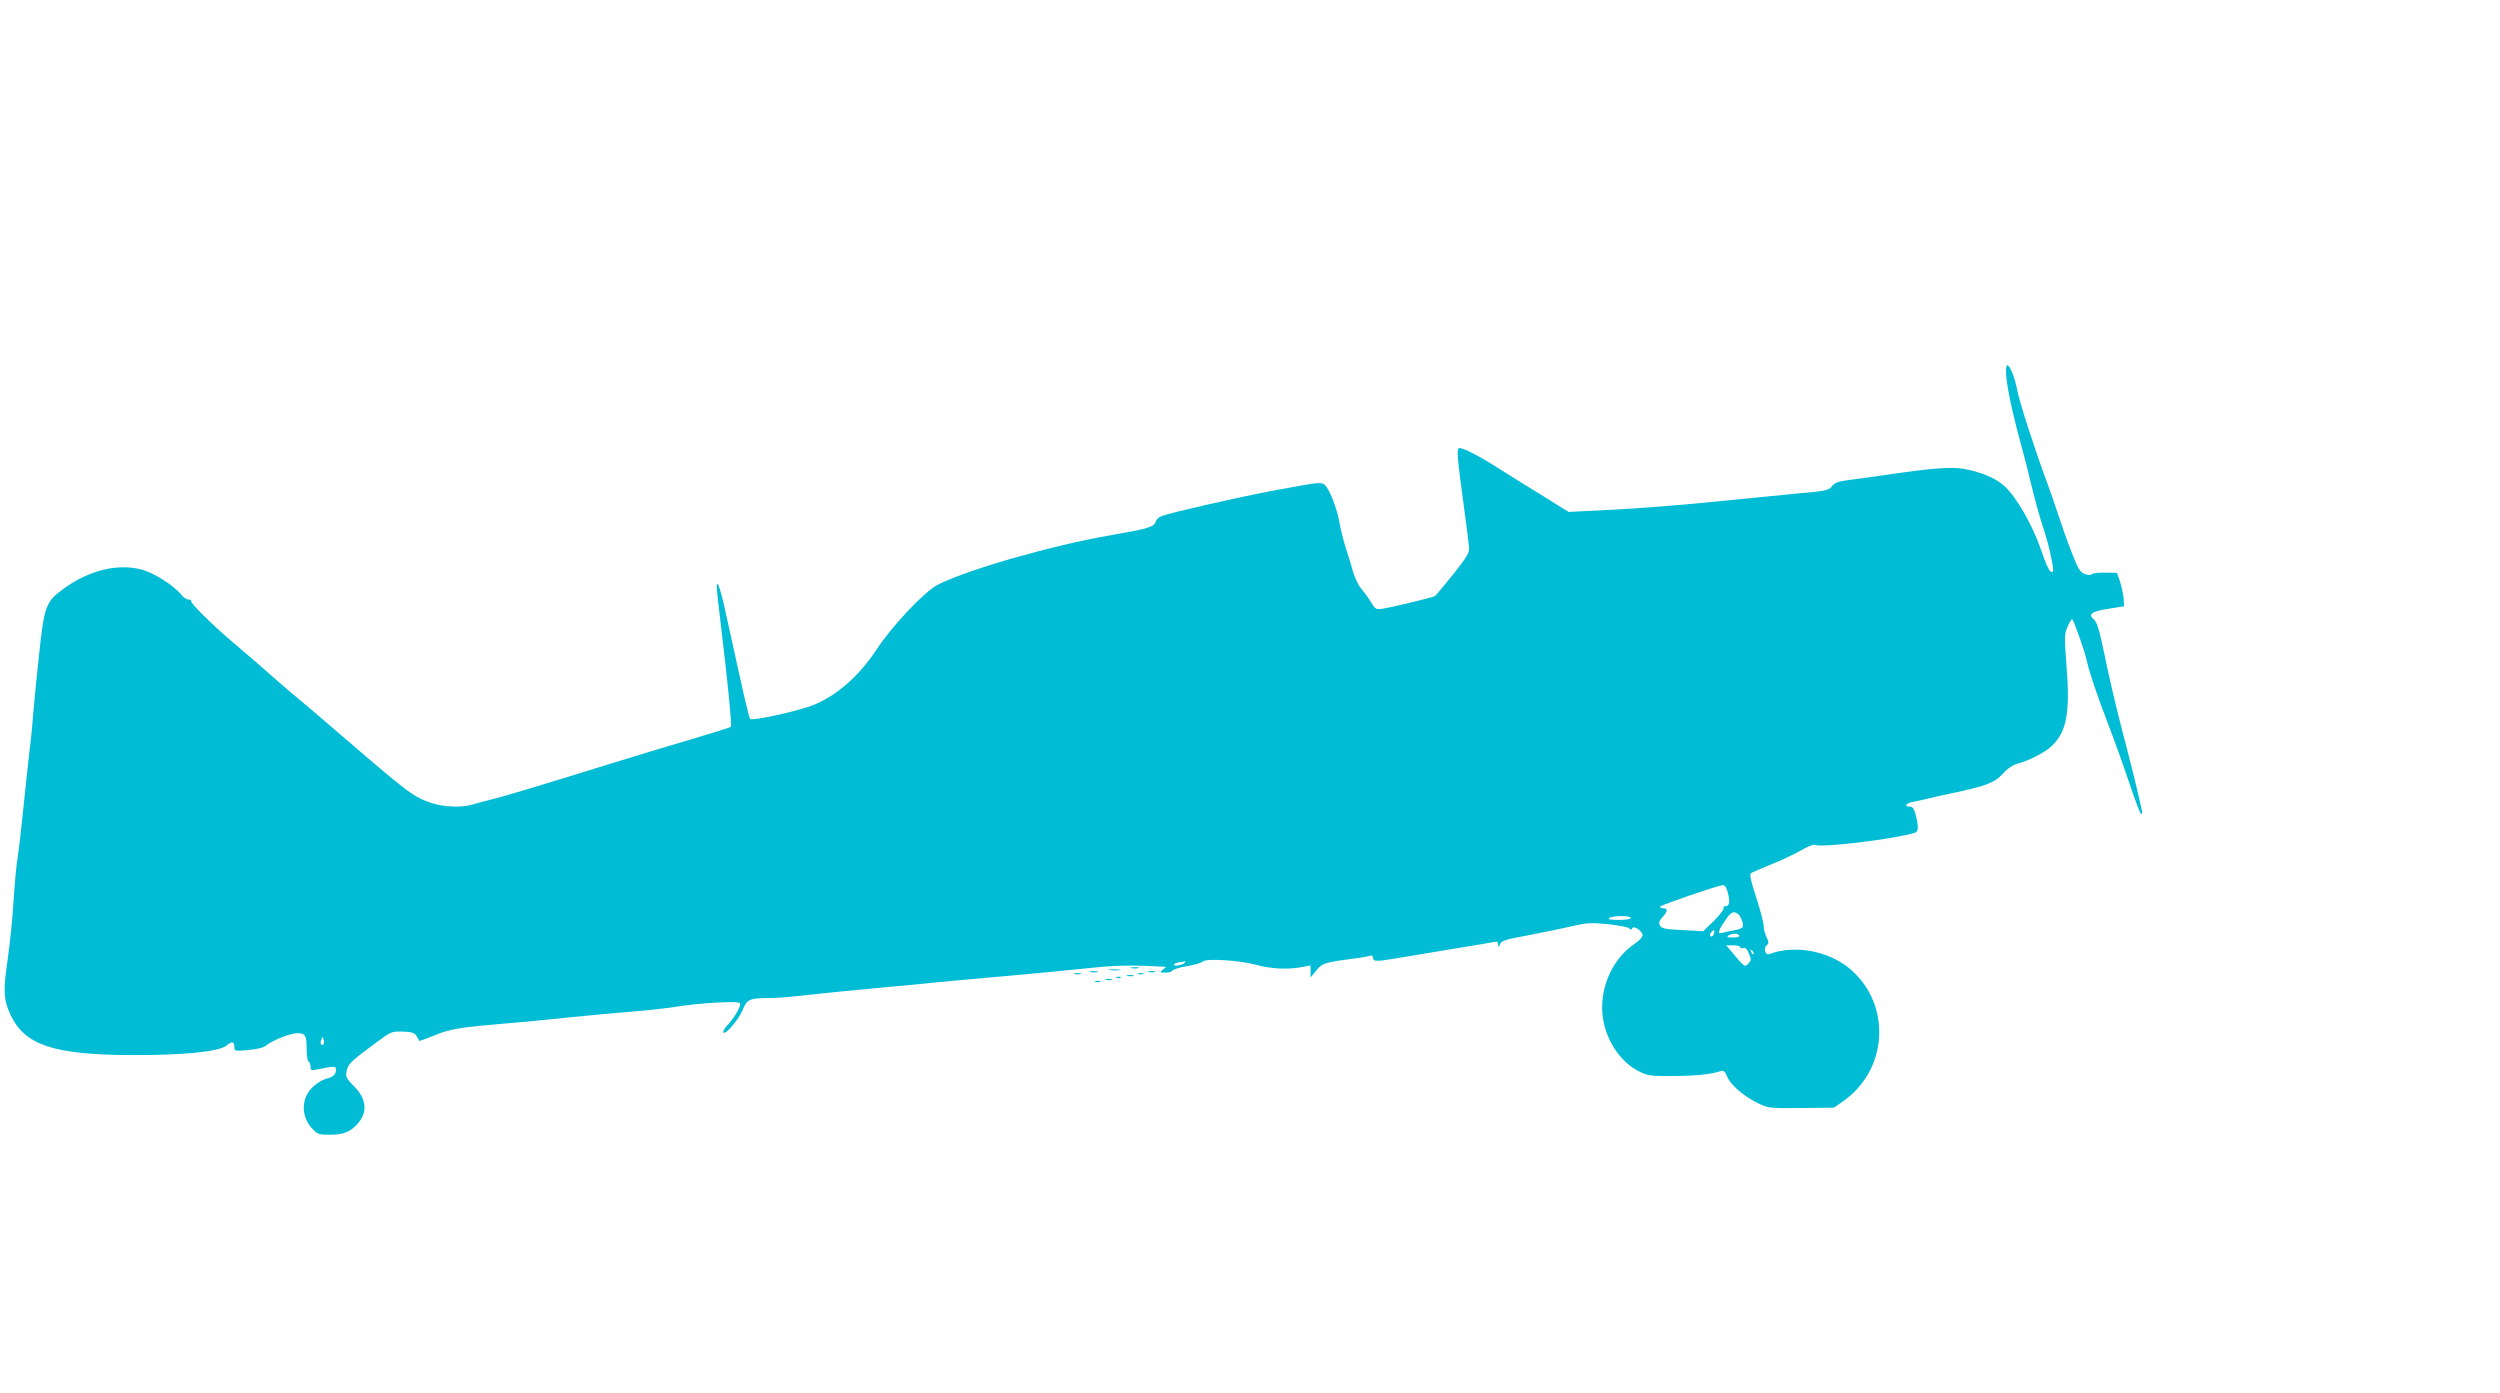 <?xml version="1.0" standalone="no"?>
<!DOCTYPE svg PUBLIC "-//W3C//DTD SVG 20010904//EN"
 "http://www.w3.org/TR/2001/REC-SVG-20010904/DTD/svg10.dtd">
<svg version="1.0" xmlns="http://www.w3.org/2000/svg"
 width="1280pt" height="713pt" viewBox="0 0 1280 713"
 preserveAspectRatio="xMidYMid meet">
<g transform="translate(0,713) scale(0.1,-0.1)"
fill="#00bcd4" stroke="none">
<path d="M10273 5193 c7 -67 38 -209 77 -348 11 -38 34 -128 51 -200 17 -71
44 -169 60 -216 16 -47 35 -118 42 -158 13 -64 12 -72 -1 -69 -10 2 -29 44
-52 113 -42 124 -126 271 -188 327 -43 39 -118 71 -205 87 -65 12 -168 4 -397
-30 -80 -11 -171 -24 -204 -28 -44 -6 -63 -13 -76 -30 -15 -21 -31 -25 -171
-37 -85 -8 -284 -28 -444 -44 -159 -16 -390 -34 -512 -40 l-222 -11 -130 81
c-72 44 -170 105 -217 135 -107 69 -202 118 -215 110 -11 -8 -7 -57 27 -305
13 -96 25 -189 26 -206 2 -24 -14 -49 -82 -135 -46 -57 -88 -107 -93 -111 -12
-7 -206 -54 -265 -64 -37 -6 -40 -4 -62 32 -13 22 -36 53 -51 71 -15 17 -34
58 -43 90 -8 32 -25 85 -36 119 -11 33 -25 89 -31 124 -12 73 -53 179 -77 198
-19 15 -24 14 -257 -29 -164 -30 -529 -113 -577 -131 -14 -5 -28 -18 -31 -29
-7 -27 -39 -36 -228 -69 -303 -52 -731 -175 -888 -254 -67 -34 -235 -212 -314
-333 -93 -141 -214 -244 -339 -289 -89 -31 -300 -76 -307 -65 -8 12 -33 122
-107 461 -42 198 -64 269 -64 212 0 -13 9 -96 20 -185 36 -295 58 -522 52
-528 -4 -4 -95 -32 -202 -64 -107 -31 -301 -90 -430 -130 -338 -105 -537 -165
-600 -180 -30 -7 -71 -18 -90 -24 -54 -17 -151 -13 -212 8 -92 32 -110 45
-437 326 -134 116 -258 221 -275 234 -17 14 -67 57 -111 96 -44 39 -129 113
-190 164 -116 99 -225 207 -217 216 3 3 -3 5 -12 5 -10 0 -27 11 -38 25 -37
47 -141 113 -204 129 -122 32 -268 -4 -395 -96 -95 -68 -102 -89 -129 -339
-12 -112 -26 -253 -31 -314 -4 -60 -13 -146 -19 -190 -5 -44 -19 -170 -30
-280 -11 -110 -25 -229 -31 -265 -6 -36 -15 -135 -20 -220 -5 -85 -19 -218
-30 -295 -23 -155 -21 -203 14 -279 73 -157 219 -206 617 -208 268 -1 452 17
490 49 29 24 40 21 40 -10 0 -19 5 -19 72 -13 40 3 79 13 88 21 29 26 125 65
161 65 43 0 49 -10 49 -85 0 -30 5 -57 10 -60 6 -3 10 -15 10 -27 0 -18 4 -19
32 -14 94 19 98 19 98 -2 0 -24 -15 -37 -53 -46 -15 -4 -44 -21 -63 -39 -63
-57 -65 -152 -5 -216 26 -28 35 -31 91 -31 65 0 102 14 137 52 57 61 52 129
-14 196 -40 40 -44 48 -38 78 6 36 21 50 155 149 73 54 76 55 134 53 58 -3 60
-4 83 -47 1 -2 36 11 78 28 78 33 130 41 365 61 69 5 211 19 315 30 105 11
250 24 323 30 73 5 176 17 230 25 53 9 150 19 215 22 95 4 117 3 117 -8 0 -19
-36 -78 -68 -111 -14 -15 -22 -31 -18 -35 12 -12 83 73 101 122 19 48 35 55
133 55 31 0 94 4 141 10 161 17 286 30 451 45 91 8 208 19 260 25 52 5 201 19
330 30 224 20 274 25 523 50 59 6 156 8 215 5 59 -3 109 -5 111 -5 3 0 -4 -7
-15 -15 -18 -14 -17 -14 13 -15 17 0 33 5 35 10 2 6 35 16 73 23 39 6 76 17
83 24 18 17 187 7 278 -18 74 -20 160 -24 232 -10 l42 8 0 -31 0 -31 30 37
c31 38 42 41 214 63 27 4 55 9 62 12 8 3 14 -1 14 -11 0 -20 18 -20 129 -1 47
8 172 29 276 46 105 17 200 33 213 36 17 4 22 1 23 -13 0 -17 1 -17 9 2 7 17
28 24 132 43 67 13 168 33 223 46 91 21 109 22 200 13 55 -6 104 -16 108 -22
6 -8 10 -8 14 1 7 17 53 -14 53 -36 0 -9 -19 -29 -43 -45 -119 -81 -185 -243
-158 -391 21 -113 92 -215 182 -260 44 -23 60 -25 171 -24 116 0 195 8 245 24
18 6 24 1 36 -27 18 -43 84 -100 157 -136 54 -26 59 -27 222 -25 l168 2 43 30
c232 159 254 492 44 676 -110 96 -288 130 -418 80 -21 -8 -32 30 -13 46 11 9
11 15 -1 40 -8 15 -15 41 -15 57 0 16 -17 82 -38 146 -26 78 -35 119 -28 125
6 4 54 25 106 46 52 21 120 53 151 71 32 19 64 32 72 28 39 -15 406 30 510 62
20 6 21 28 6 90 -8 32 -16 44 -30 44 -34 0 -20 19 19 25 20 4 53 11 72 16 19
5 78 18 130 29 169 36 214 53 255 99 24 27 51 45 78 52 57 15 136 56 170 88
79 73 97 171 77 420 -11 141 -10 157 6 192 9 22 20 39 23 39 7 0 66 -167 76
-215 11 -54 55 -183 109 -323 29 -75 77 -208 106 -295 29 -86 56 -160 61 -163
6 -3 8 5 5 18 -19 89 -54 232 -102 414 -30 116 -70 286 -88 378 -27 130 -39
170 -55 184 -33 27 -12 42 75 55 l79 13 -2 39 c-2 22 -10 60 -18 86 l-16 46
-62 1 c-34 1 -64 -3 -67 -8 -4 -6 -18 -5 -36 1 -25 10 -34 26 -68 113 -22 55
-52 142 -68 191 -16 50 -43 126 -59 170 -53 140 -140 408 -150 464 -13 68 -38
131 -52 131 -6 0 -8 -24 -4 -67z m-1426 -2635 c12 -46 8 -68 -14 -68 -8 0 -11
-4 -8 -10 3 -5 -19 -34 -49 -64 l-56 -54 -105 6 c-90 4 -107 8 -116 23 -8 15
-4 25 15 46 26 27 26 43 0 43 -8 0 -14 3 -14 8 0 7 290 107 320 110 11 1 20
-12 27 -40z m50 -106 c16 -10 33 -56 25 -69 -4 -6 -23 -13 -42 -16 -19 -3 -45
-8 -57 -12 -31 -10 -29 5 8 59 30 46 43 53 66 38z m-547 -22 c0 -6 -27 -10
-62 -10 -45 0 -59 3 -48 10 20 13 110 13 110 0z m424 -84 c-3 -9 -10 -13 -16
-10 -5 3 -4 12 3 20 15 18 22 13 13 -10z m131 -6 c4 -6 -9 -10 -32 -10 -28 0
-34 3 -23 10 20 13 47 13 55 0z m5 -60 c0 -5 7 -7 15 -4 10 4 20 -4 29 -27 13
-30 13 -36 -1 -51 -19 -21 -21 -20 -73 42 l-42 50 36 0 c20 0 36 -4 36 -10z
m68 -35 c-3 -3 -9 2 -12 12 -6 14 -5 15 5 6 7 -7 10 -15 7 -18z m-2912 -44
c-7 -11 -56 -21 -56 -10 0 4 12 10 28 12 15 2 28 5 30 6 2 0 1 -3 -2 -8z
m-4410 -418 c-11 -11 -19 6 -11 24 8 17 8 17 12 0 3 -10 2 -21 -1 -24z"/>
<path d="M5793 2173 c9 -2 25 -2 35 0 9 3 1 5 -18 5 -19 0 -27 -2 -17 -5z"/>
<path d="M5683 2163 c15 -2 37 -2 50 0 12 2 0 4 -28 4 -27 0 -38 -2 -22 -4z"/>
<path d="M5583 2153 c9 -2 25 -2 35 0 9 3 1 5 -18 5 -19 0 -27 -2 -17 -5z"/>
<path d="M5883 2153 c9 -2 23 -2 30 0 6 3 -1 5 -18 5 -16 0 -22 -2 -12 -5z"/>
<path d="M5503 2143 c9 -2 23 -2 30 0 6 3 -1 5 -18 5 -16 0 -22 -2 -12 -5z"/>
<path d="M5828 2143 c6 -2 18 -2 25 0 6 3 1 5 -13 5 -14 0 -19 -2 -12 -5z"/>
<path d="M5773 2133 c9 -2 23 -2 30 0 6 3 -1 5 -18 5 -16 0 -22 -2 -12 -5z"/>
<path d="M5718 2123 c7 -3 16 -2 19 1 4 3 -2 6 -13 5 -11 0 -14 -3 -6 -6z"/>
<path d="M5663 2113 c9 -2 23 -2 30 0 6 3 -1 5 -18 5 -16 0 -22 -2 -12 -5z"/>
<path d="M5608 2103 c6 -2 18 -2 25 0 6 3 1 5 -13 5 -14 0 -19 -2 -12 -5z"/>
</g>
</svg>
